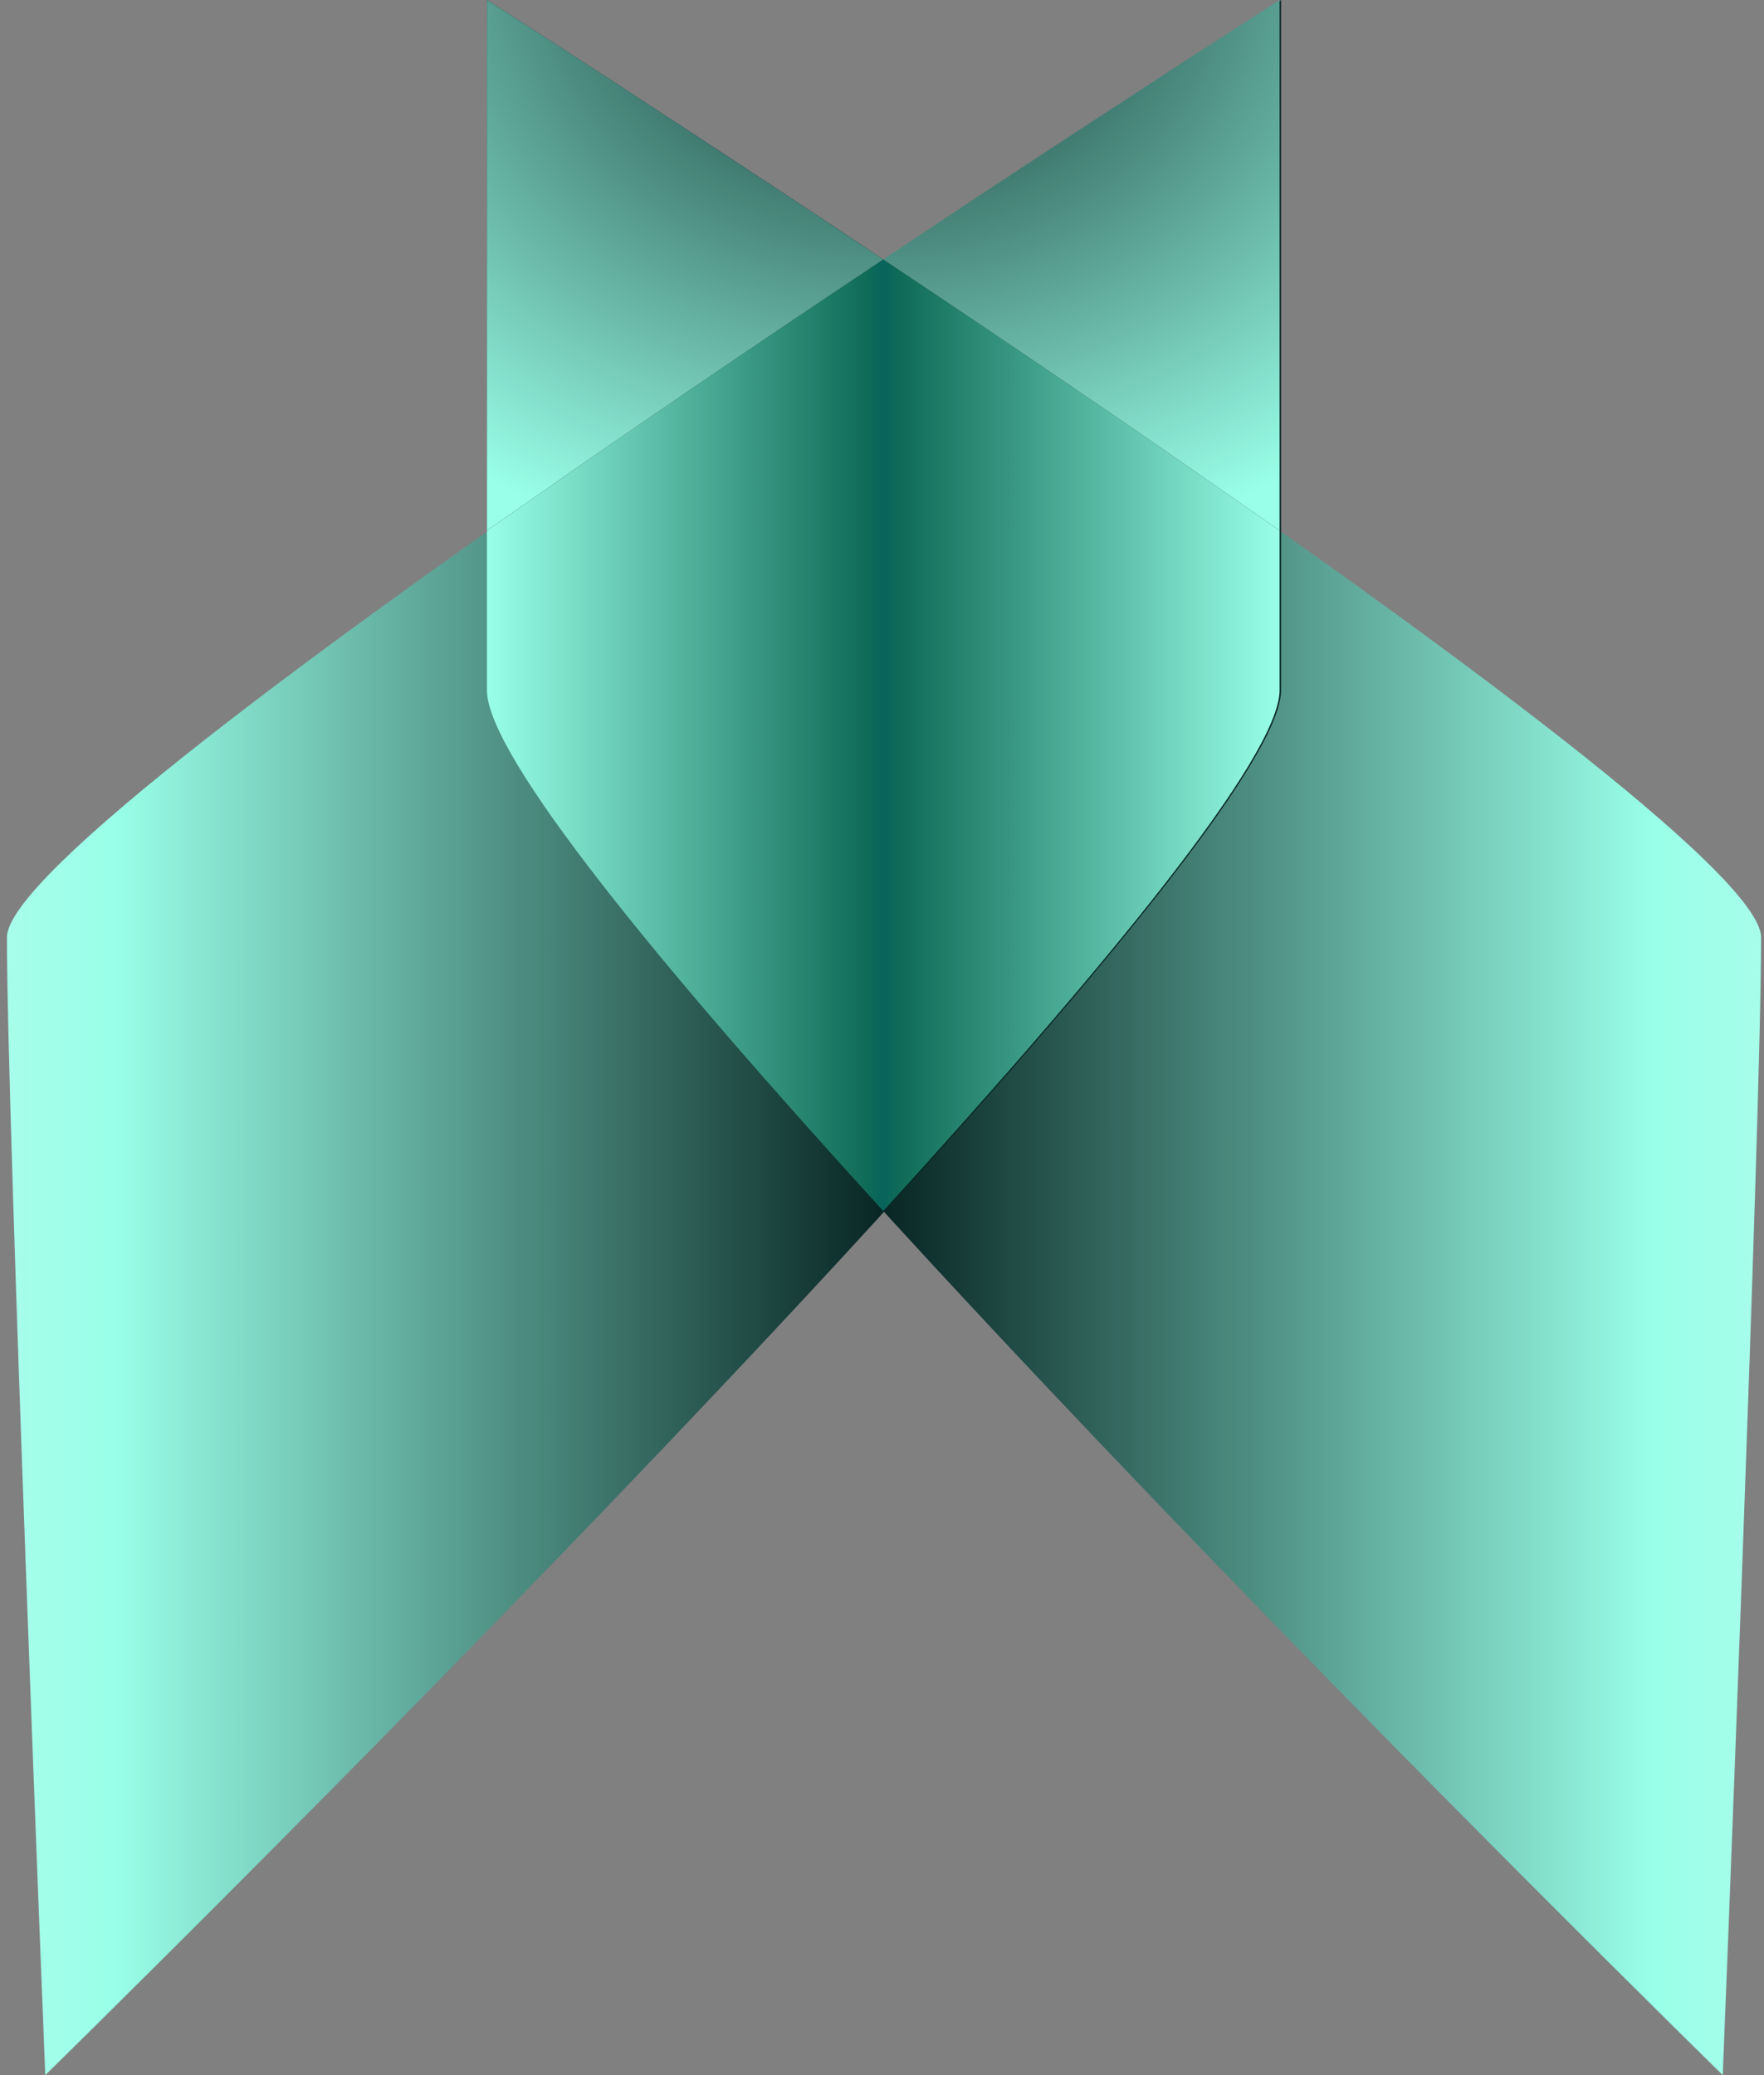 <svg width="255" height="300" viewBox="0 0 255 300" fill="none" xmlns="http://www.w3.org/2000/svg">
<rect x="0" y="0" width="255" height="300" fill="#808080" stroke="none"/>
<path d="M249.038 300C249.038 300 254.582 162.012 254.582 135.524C254.582 117.659 70.394 0 70.394 0V99.795C70.394 125.051 249.038 300 249.038 300Z" fill="url(#paint0_linear_144_2457)"/>
<path d="M6.544 300C6.544 300 1 162.012 1 135.524C1 117.659 185.189 0 185.189 0V99.795C185.189 125.051 6.544 300 6.544 300Z" fill="url(#paint1_linear_144_2457)"/>
<path d="M127.684 37.511C145.821 49.616 166.07 63.366 184.973 76.718V99.795C184.973 109.343 159.441 140.282 127.684 175.076C95.926 140.282 70.394 109.343 70.394 99.795V76.718C89.297 63.366 109.546 49.616 127.684 37.511Z" fill="url(#paint2_linear_144_2457)"/>
<path d="M70.394 76.718V0C70.394 0 95.769 16.211 127.684 37.511C159.598 16.211 184.973 0 184.973 0V76.718C166.07 63.366 145.821 49.616 127.684 37.511C109.546 49.616 89.297 63.366 70.394 76.718Z" fill="url(#paint3_radial_144_2457)"/>
<defs>
<linearGradient id="paint0_linear_144_2457" x1="117.211" y1="178.029" x2="338.5" y2="178.029" gradientUnits="userSpaceOnUse">
<stop offset="0.048" stop-color="#082624"/>
<stop offset="0.55" stop-color="#99FFE8"/>
<stop offset="1" stop-color="#EFF3F4"/>
</linearGradient>
<linearGradient id="paint1_linear_144_2457" x1="138.372" y1="178.029" x2="-82.918" y2="178.029" gradientUnits="userSpaceOnUse">
<stop offset="0.048" stop-color="#082624"/>
<stop offset="0.55" stop-color="#99FFE8"/>
<stop offset="1" stop-color="#EFF3F4"/>
</linearGradient>
<linearGradient id="paint2_linear_144_2457" x1="184.973" y1="106.294" x2="70.394" y2="106.294" gradientUnits="userSpaceOnUse">
<stop stop-color="#99FFE8"/>
<stop offset="0.48" stop-color="#0F6B57"/>
<stop offset="0.5" stop-color="#08645C"/>
<stop offset="0.52" stop-color="#0F6B57"/>
<stop offset="1" stop-color="#99FFE8"/>
</linearGradient>
<radialGradient id="paint3_radial_144_2457" cx="0" cy="0" r="1" gradientUnits="userSpaceOnUse" gradientTransform="translate(127.684 -7.5) rotate(90) scale(91.5 105.056)">
<stop stop-color="#082624"/>
<stop offset="1" stop-color="#99FFE8"/>
</radialGradient>
</defs>
</svg>
